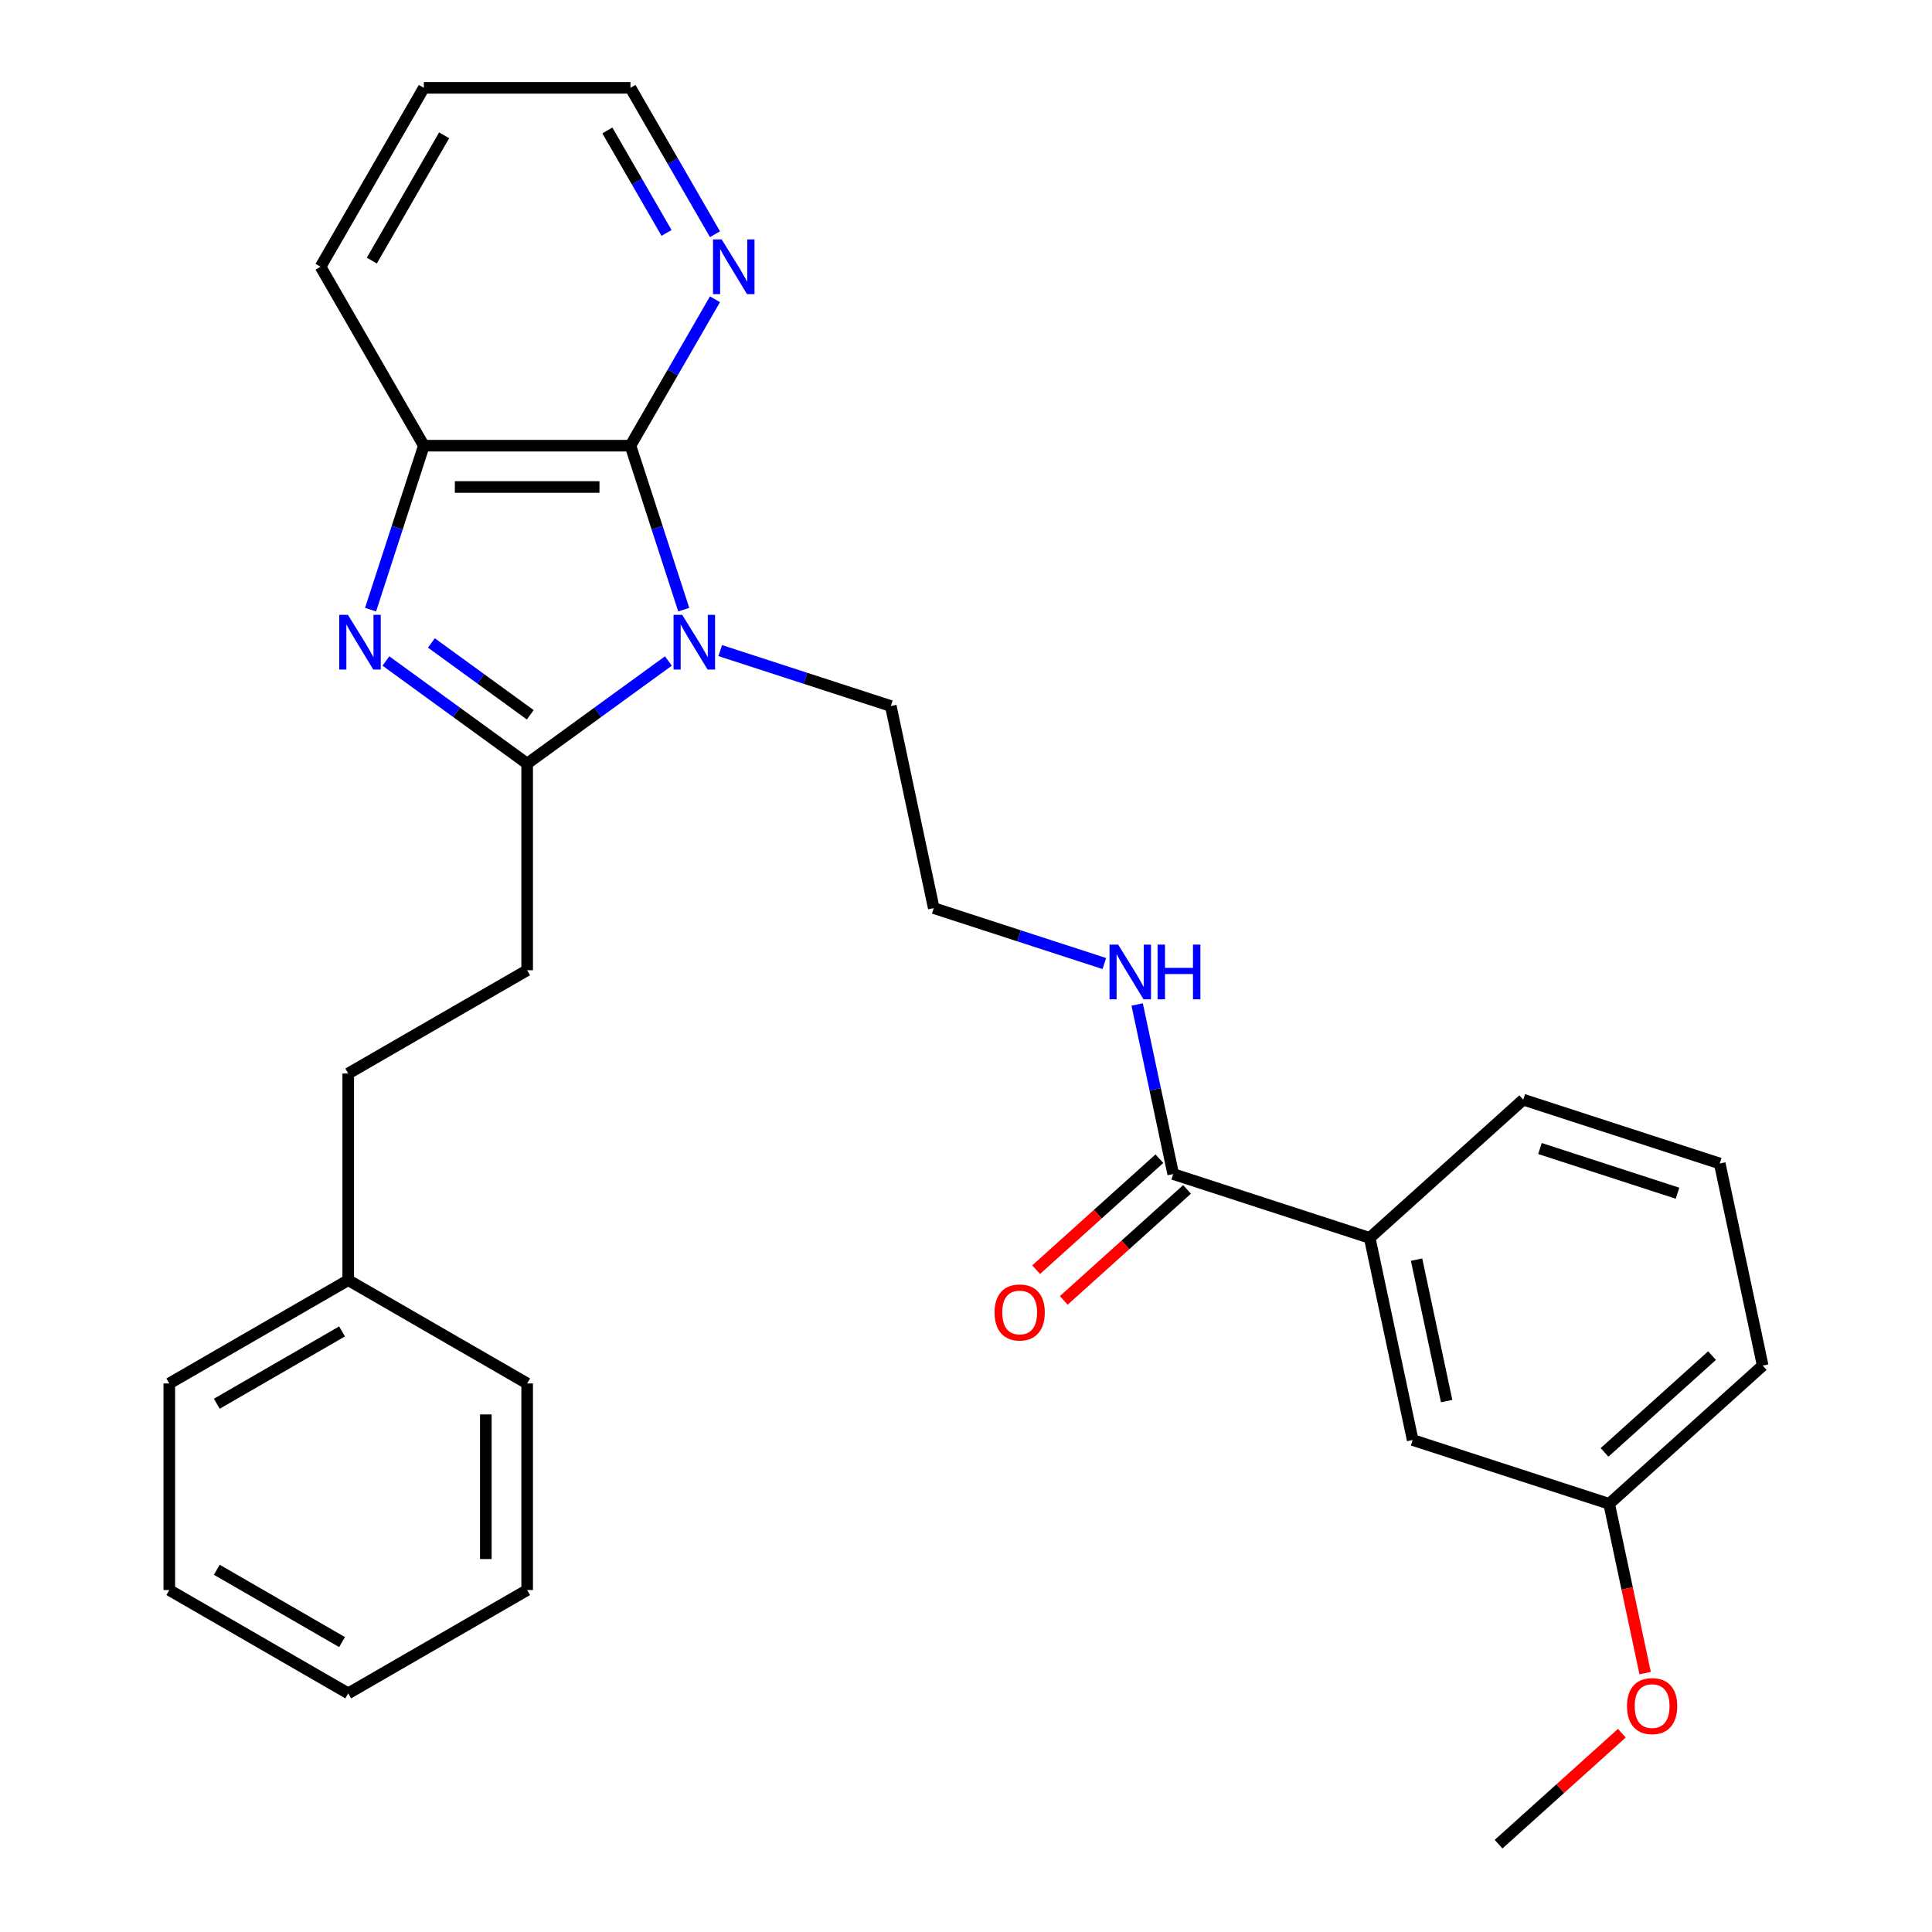 <?xml version='1.0' encoding='iso-8859-1'?>
<svg version='1.1' baseProfile='full'
              xmlns='http://www.w3.org/2000/svg'
                      xmlns:rdkit='http://www.rdkit.org/xml'
                      xmlns:xlink='http://www.w3.org/1999/xlink'
                  xml:space='preserve'
width='1000px' height='1000px' viewBox='0 0 1000 1000'>
<!-- END OF HEADER -->
<rect style='opacity:1.0;fill:#FFFFFF;stroke:none' width='1000' height='1000' x='0' y='0'> </rect>
<path class='bond-0' d='M 345.958,342.133 L 309.406,368.689' style='fill:none;fill-rule:evenodd;stroke:#0000FF;stroke-width:6px;stroke-linecap:butt;stroke-linejoin:miter;stroke-opacity:1' />
<path class='bond-0' d='M 309.406,368.689 L 272.854,395.246' style='fill:none;fill-rule:evenodd;stroke:#000000;stroke-width:6px;stroke-linecap:butt;stroke-linejoin:miter;stroke-opacity:1' />
<path class='bond-2' d='M 353.902,315.554 L 340.113,273.118' style='fill:none;fill-rule:evenodd;stroke:#0000FF;stroke-width:6px;stroke-linecap:butt;stroke-linejoin:miter;stroke-opacity:1' />
<path class='bond-2' d='M 340.113,273.118 L 326.325,230.681' style='fill:none;fill-rule:evenodd;stroke:#000000;stroke-width:6px;stroke-linecap:butt;stroke-linejoin:miter;stroke-opacity:1' />
<path class='bond-11' d='M 372.785,336.746 L 416.931,351.09' style='fill:none;fill-rule:evenodd;stroke:#0000FF;stroke-width:6px;stroke-linecap:butt;stroke-linejoin:miter;stroke-opacity:1' />
<path class='bond-11' d='M 416.931,351.09 L 461.078,365.434' style='fill:none;fill-rule:evenodd;stroke:#000000;stroke-width:6px;stroke-linecap:butt;stroke-linejoin:miter;stroke-opacity:1' />
<path class='bond-1' d='M 272.854,395.246 L 236.303,368.689' style='fill:none;fill-rule:evenodd;stroke:#000000;stroke-width:6px;stroke-linecap:butt;stroke-linejoin:miter;stroke-opacity:1' />
<path class='bond-1' d='M 236.303,368.689 L 199.751,342.133' style='fill:none;fill-rule:evenodd;stroke:#0000FF;stroke-width:6px;stroke-linecap:butt;stroke-linejoin:miter;stroke-opacity:1' />
<path class='bond-1' d='M 274.46,369.975 L 248.874,351.386' style='fill:none;fill-rule:evenodd;stroke:#000000;stroke-width:6px;stroke-linecap:butt;stroke-linejoin:miter;stroke-opacity:1' />
<path class='bond-1' d='M 248.874,351.386 L 223.288,332.797' style='fill:none;fill-rule:evenodd;stroke:#0000FF;stroke-width:6px;stroke-linecap:butt;stroke-linejoin:miter;stroke-opacity:1' />
<path class='bond-7' d='M 272.854,395.246 L 272.854,502.186' style='fill:none;fill-rule:evenodd;stroke:#000000;stroke-width:6px;stroke-linecap:butt;stroke-linejoin:miter;stroke-opacity:1' />
<path class='bond-29' d='M 191.807,315.554 L 205.596,273.118' style='fill:none;fill-rule:evenodd;stroke:#0000FF;stroke-width:6px;stroke-linecap:butt;stroke-linejoin:miter;stroke-opacity:1' />
<path class='bond-29' d='M 205.596,273.118 L 219.384,230.681' style='fill:none;fill-rule:evenodd;stroke:#000000;stroke-width:6px;stroke-linecap:butt;stroke-linejoin:miter;stroke-opacity:1' />
<path class='bond-3' d='M 326.325,230.681 L 219.384,230.681' style='fill:none;fill-rule:evenodd;stroke:#000000;stroke-width:6px;stroke-linecap:butt;stroke-linejoin:miter;stroke-opacity:1' />
<path class='bond-3' d='M 310.284,252.069 L 235.425,252.069' style='fill:none;fill-rule:evenodd;stroke:#000000;stroke-width:6px;stroke-linecap:butt;stroke-linejoin:miter;stroke-opacity:1' />
<path class='bond-5' d='M 326.325,230.681 L 348.2,192.791' style='fill:none;fill-rule:evenodd;stroke:#000000;stroke-width:6px;stroke-linecap:butt;stroke-linejoin:miter;stroke-opacity:1' />
<path class='bond-5' d='M 348.2,192.791 L 370.076,154.901' style='fill:none;fill-rule:evenodd;stroke:#0000FF;stroke-width:6px;stroke-linecap:butt;stroke-linejoin:miter;stroke-opacity:1' />
<path class='bond-16' d='M 219.384,230.681 L 165.914,138.068' style='fill:none;fill-rule:evenodd;stroke:#000000;stroke-width:6px;stroke-linecap:butt;stroke-linejoin:miter;stroke-opacity:1' />
<path class='bond-4' d='M 607.253,607.688 L 597.925,563.803' style='fill:none;fill-rule:evenodd;stroke:#000000;stroke-width:6px;stroke-linecap:butt;stroke-linejoin:miter;stroke-opacity:1' />
<path class='bond-4' d='M 597.925,563.803 L 588.596,519.918' style='fill:none;fill-rule:evenodd;stroke:#0000FF;stroke-width:6px;stroke-linecap:butt;stroke-linejoin:miter;stroke-opacity:1' />
<path class='bond-6' d='M 607.253,607.688 L 708.959,640.734' style='fill:none;fill-rule:evenodd;stroke:#000000;stroke-width:6px;stroke-linecap:butt;stroke-linejoin:miter;stroke-opacity:1' />
<path class='bond-9' d='M 600.097,599.741 L 568.197,628.463' style='fill:none;fill-rule:evenodd;stroke:#000000;stroke-width:6px;stroke-linecap:butt;stroke-linejoin:miter;stroke-opacity:1' />
<path class='bond-9' d='M 568.197,628.463 L 536.298,657.185' style='fill:none;fill-rule:evenodd;stroke:#FF0000;stroke-width:6px;stroke-linecap:butt;stroke-linejoin:miter;stroke-opacity:1' />
<path class='bond-9' d='M 614.408,615.635 L 582.509,644.358' style='fill:none;fill-rule:evenodd;stroke:#000000;stroke-width:6px;stroke-linecap:butt;stroke-linejoin:miter;stroke-opacity:1' />
<path class='bond-9' d='M 582.509,644.358 L 550.609,673.08' style='fill:none;fill-rule:evenodd;stroke:#FF0000;stroke-width:6px;stroke-linecap:butt;stroke-linejoin:miter;stroke-opacity:1' />
<path class='bond-20' d='M 370.076,121.234 L 348.2,83.344' style='fill:none;fill-rule:evenodd;stroke:#0000FF;stroke-width:6px;stroke-linecap:butt;stroke-linejoin:miter;stroke-opacity:1' />
<path class='bond-20' d='M 348.2,83.344 L 326.325,45.455' style='fill:none;fill-rule:evenodd;stroke:#000000;stroke-width:6px;stroke-linecap:butt;stroke-linejoin:miter;stroke-opacity:1' />
<path class='bond-20' d='M 344.991,120.561 L 329.678,94.038' style='fill:none;fill-rule:evenodd;stroke:#0000FF;stroke-width:6px;stroke-linecap:butt;stroke-linejoin:miter;stroke-opacity:1' />
<path class='bond-20' d='M 329.678,94.038 L 314.365,67.516' style='fill:none;fill-rule:evenodd;stroke:#000000;stroke-width:6px;stroke-linecap:butt;stroke-linejoin:miter;stroke-opacity:1' />
<path class='bond-8' d='M 708.959,640.734 L 731.193,745.338' style='fill:none;fill-rule:evenodd;stroke:#000000;stroke-width:6px;stroke-linecap:butt;stroke-linejoin:miter;stroke-opacity:1' />
<path class='bond-8' d='M 733.215,651.978 L 748.779,725.201' style='fill:none;fill-rule:evenodd;stroke:#000000;stroke-width:6px;stroke-linecap:butt;stroke-linejoin:miter;stroke-opacity:1' />
<path class='bond-18' d='M 708.959,640.734 L 788.431,569.177' style='fill:none;fill-rule:evenodd;stroke:#000000;stroke-width:6px;stroke-linecap:butt;stroke-linejoin:miter;stroke-opacity:1' />
<path class='bond-13' d='M 272.854,502.186 L 180.241,555.657' style='fill:none;fill-rule:evenodd;stroke:#000000;stroke-width:6px;stroke-linecap:butt;stroke-linejoin:miter;stroke-opacity:1' />
<path class='bond-12' d='M 731.193,745.338 L 832.9,778.385' style='fill:none;fill-rule:evenodd;stroke:#000000;stroke-width:6px;stroke-linecap:butt;stroke-linejoin:miter;stroke-opacity:1' />
<path class='bond-10' d='M 571.605,498.726 L 527.458,484.382' style='fill:none;fill-rule:evenodd;stroke:#0000FF;stroke-width:6px;stroke-linecap:butt;stroke-linejoin:miter;stroke-opacity:1' />
<path class='bond-10' d='M 527.458,484.382 L 483.312,470.038' style='fill:none;fill-rule:evenodd;stroke:#000000;stroke-width:6px;stroke-linecap:butt;stroke-linejoin:miter;stroke-opacity:1' />
<path class='bond-14' d='M 461.078,365.434 L 483.312,470.038' style='fill:none;fill-rule:evenodd;stroke:#000000;stroke-width:6px;stroke-linecap:butt;stroke-linejoin:miter;stroke-opacity:1' />
<path class='bond-17' d='M 832.9,778.385 L 842.211,822.19' style='fill:none;fill-rule:evenodd;stroke:#000000;stroke-width:6px;stroke-linecap:butt;stroke-linejoin:miter;stroke-opacity:1' />
<path class='bond-17' d='M 842.211,822.19 L 851.522,865.995' style='fill:none;fill-rule:evenodd;stroke:#FF0000;stroke-width:6px;stroke-linecap:butt;stroke-linejoin:miter;stroke-opacity:1' />
<path class='bond-32' d='M 832.9,778.385 L 912.372,706.827' style='fill:none;fill-rule:evenodd;stroke:#000000;stroke-width:6px;stroke-linecap:butt;stroke-linejoin:miter;stroke-opacity:1' />
<path class='bond-32' d='M 830.509,751.756 L 886.14,701.666' style='fill:none;fill-rule:evenodd;stroke:#000000;stroke-width:6px;stroke-linecap:butt;stroke-linejoin:miter;stroke-opacity:1' />
<path class='bond-15' d='M 180.241,555.657 L 180.241,662.597' style='fill:none;fill-rule:evenodd;stroke:#000000;stroke-width:6px;stroke-linecap:butt;stroke-linejoin:miter;stroke-opacity:1' />
<path class='bond-22' d='M 180.241,662.597 L 87.628,716.068' style='fill:none;fill-rule:evenodd;stroke:#000000;stroke-width:6px;stroke-linecap:butt;stroke-linejoin:miter;stroke-opacity:1' />
<path class='bond-22' d='M 177.043,689.14 L 112.214,726.57' style='fill:none;fill-rule:evenodd;stroke:#000000;stroke-width:6px;stroke-linecap:butt;stroke-linejoin:miter;stroke-opacity:1' />
<path class='bond-23' d='M 180.241,662.597 L 272.854,716.068' style='fill:none;fill-rule:evenodd;stroke:#000000;stroke-width:6px;stroke-linecap:butt;stroke-linejoin:miter;stroke-opacity:1' />
<path class='bond-30' d='M 165.914,138.068 L 219.384,45.455' style='fill:none;fill-rule:evenodd;stroke:#000000;stroke-width:6px;stroke-linecap:butt;stroke-linejoin:miter;stroke-opacity:1' />
<path class='bond-30' d='M 192.457,134.87 L 229.886,70.041' style='fill:none;fill-rule:evenodd;stroke:#000000;stroke-width:6px;stroke-linecap:butt;stroke-linejoin:miter;stroke-opacity:1' />
<path class='bond-24' d='M 839.461,897.101 L 807.561,925.823' style='fill:none;fill-rule:evenodd;stroke:#FF0000;stroke-width:6px;stroke-linecap:butt;stroke-linejoin:miter;stroke-opacity:1' />
<path class='bond-24' d='M 807.561,925.823 L 775.662,954.545' style='fill:none;fill-rule:evenodd;stroke:#000000;stroke-width:6px;stroke-linecap:butt;stroke-linejoin:miter;stroke-opacity:1' />
<path class='bond-19' d='M 788.431,569.177 L 890.138,602.224' style='fill:none;fill-rule:evenodd;stroke:#000000;stroke-width:6px;stroke-linecap:butt;stroke-linejoin:miter;stroke-opacity:1' />
<path class='bond-19' d='M 797.078,594.475 L 868.273,617.608' style='fill:none;fill-rule:evenodd;stroke:#000000;stroke-width:6px;stroke-linecap:butt;stroke-linejoin:miter;stroke-opacity:1' />
<path class='bond-21' d='M 890.138,602.224 L 912.372,706.827' style='fill:none;fill-rule:evenodd;stroke:#000000;stroke-width:6px;stroke-linecap:butt;stroke-linejoin:miter;stroke-opacity:1' />
<path class='bond-25' d='M 326.325,45.455 L 219.384,45.455' style='fill:none;fill-rule:evenodd;stroke:#000000;stroke-width:6px;stroke-linecap:butt;stroke-linejoin:miter;stroke-opacity:1' />
<path class='bond-26' d='M 87.628,716.068 L 87.628,823.008' style='fill:none;fill-rule:evenodd;stroke:#000000;stroke-width:6px;stroke-linecap:butt;stroke-linejoin:miter;stroke-opacity:1' />
<path class='bond-27' d='M 272.854,716.068 L 272.854,823.008' style='fill:none;fill-rule:evenodd;stroke:#000000;stroke-width:6px;stroke-linecap:butt;stroke-linejoin:miter;stroke-opacity:1' />
<path class='bond-27' d='M 251.466,732.109 L 251.466,806.967' style='fill:none;fill-rule:evenodd;stroke:#000000;stroke-width:6px;stroke-linecap:butt;stroke-linejoin:miter;stroke-opacity:1' />
<path class='bond-31' d='M 87.628,823.008 L 180.241,876.478' style='fill:none;fill-rule:evenodd;stroke:#000000;stroke-width:6px;stroke-linecap:butt;stroke-linejoin:miter;stroke-opacity:1' />
<path class='bond-31' d='M 112.214,812.506 L 177.043,849.935' style='fill:none;fill-rule:evenodd;stroke:#000000;stroke-width:6px;stroke-linecap:butt;stroke-linejoin:miter;stroke-opacity:1' />
<path class='bond-28' d='M 272.854,823.008 L 180.241,876.478' style='fill:none;fill-rule:evenodd;stroke:#000000;stroke-width:6px;stroke-linecap:butt;stroke-linejoin:miter;stroke-opacity:1' />
<path  class='atom-0' d='M 353.111 318.228
L 362.391 333.228
Q 363.311 334.708, 364.791 337.388
Q 366.271 340.068, 366.351 340.228
L 366.351 318.228
L 370.111 318.228
L 370.111 346.548
L 366.231 346.548
L 356.271 330.148
Q 355.111 328.228, 353.871 326.028
Q 352.671 323.828, 352.311 323.148
L 352.311 346.548
L 348.631 346.548
L 348.631 318.228
L 353.111 318.228
' fill='#0000FF'/>
<path  class='atom-2' d='M 180.078 318.228
L 189.358 333.228
Q 190.278 334.708, 191.758 337.388
Q 193.238 340.068, 193.318 340.228
L 193.318 318.228
L 197.078 318.228
L 197.078 346.548
L 193.198 346.548
L 183.238 330.148
Q 182.078 328.228, 180.838 326.028
Q 179.638 323.828, 179.278 323.148
L 179.278 346.548
L 175.598 346.548
L 175.598 318.228
L 180.078 318.228
' fill='#0000FF'/>
<path  class='atom-6' d='M 373.535 123.908
L 382.815 138.908
Q 383.735 140.388, 385.215 143.068
Q 386.695 145.748, 386.775 145.908
L 386.775 123.908
L 390.535 123.908
L 390.535 152.228
L 386.655 152.228
L 376.695 135.828
Q 375.535 133.908, 374.295 131.708
Q 373.095 129.508, 372.735 128.828
L 372.735 152.228
L 369.055 152.228
L 369.055 123.908
L 373.535 123.908
' fill='#0000FF'/>
<path  class='atom-10' d='M 514.78 679.325
Q 514.78 672.525, 518.14 668.725
Q 521.5 664.925, 527.78 664.925
Q 534.06 664.925, 537.42 668.725
Q 540.78 672.525, 540.78 679.325
Q 540.78 686.205, 537.38 690.125
Q 533.98 694.005, 527.78 694.005
Q 521.54 694.005, 518.14 690.125
Q 514.78 686.245, 514.78 679.325
M 527.78 690.805
Q 532.1 690.805, 534.42 687.925
Q 536.78 685.005, 536.78 679.325
Q 536.78 673.765, 534.42 670.965
Q 532.1 668.125, 527.78 668.125
Q 523.46 668.125, 521.1 670.925
Q 518.78 673.725, 518.78 679.325
Q 518.78 685.045, 521.1 687.925
Q 523.46 690.805, 527.78 690.805
' fill='#FF0000'/>
<path  class='atom-11' d='M 578.758 488.924
L 588.038 503.924
Q 588.958 505.404, 590.438 508.084
Q 591.918 510.764, 591.998 510.924
L 591.998 488.924
L 595.758 488.924
L 595.758 517.244
L 591.878 517.244
L 581.918 500.844
Q 580.758 498.924, 579.518 496.724
Q 578.318 494.524, 577.958 493.844
L 577.958 517.244
L 574.278 517.244
L 574.278 488.924
L 578.758 488.924
' fill='#0000FF'/>
<path  class='atom-11' d='M 599.158 488.924
L 602.998 488.924
L 602.998 500.964
L 617.478 500.964
L 617.478 488.924
L 621.318 488.924
L 621.318 517.244
L 617.478 517.244
L 617.478 504.164
L 602.998 504.164
L 602.998 517.244
L 599.158 517.244
L 599.158 488.924
' fill='#0000FF'/>
<path  class='atom-18' d='M 842.134 883.068
Q 842.134 876.268, 845.494 872.468
Q 848.854 868.668, 855.134 868.668
Q 861.414 868.668, 864.774 872.468
Q 868.134 876.268, 868.134 883.068
Q 868.134 889.948, 864.734 893.868
Q 861.334 897.748, 855.134 897.748
Q 848.894 897.748, 845.494 893.868
Q 842.134 889.988, 842.134 883.068
M 855.134 894.548
Q 859.454 894.548, 861.774 891.668
Q 864.134 888.748, 864.134 883.068
Q 864.134 877.508, 861.774 874.708
Q 859.454 871.868, 855.134 871.868
Q 850.814 871.868, 848.454 874.668
Q 846.134 877.468, 846.134 883.068
Q 846.134 888.788, 848.454 891.668
Q 850.814 894.548, 855.134 894.548
' fill='#FF0000'/>
</svg>
